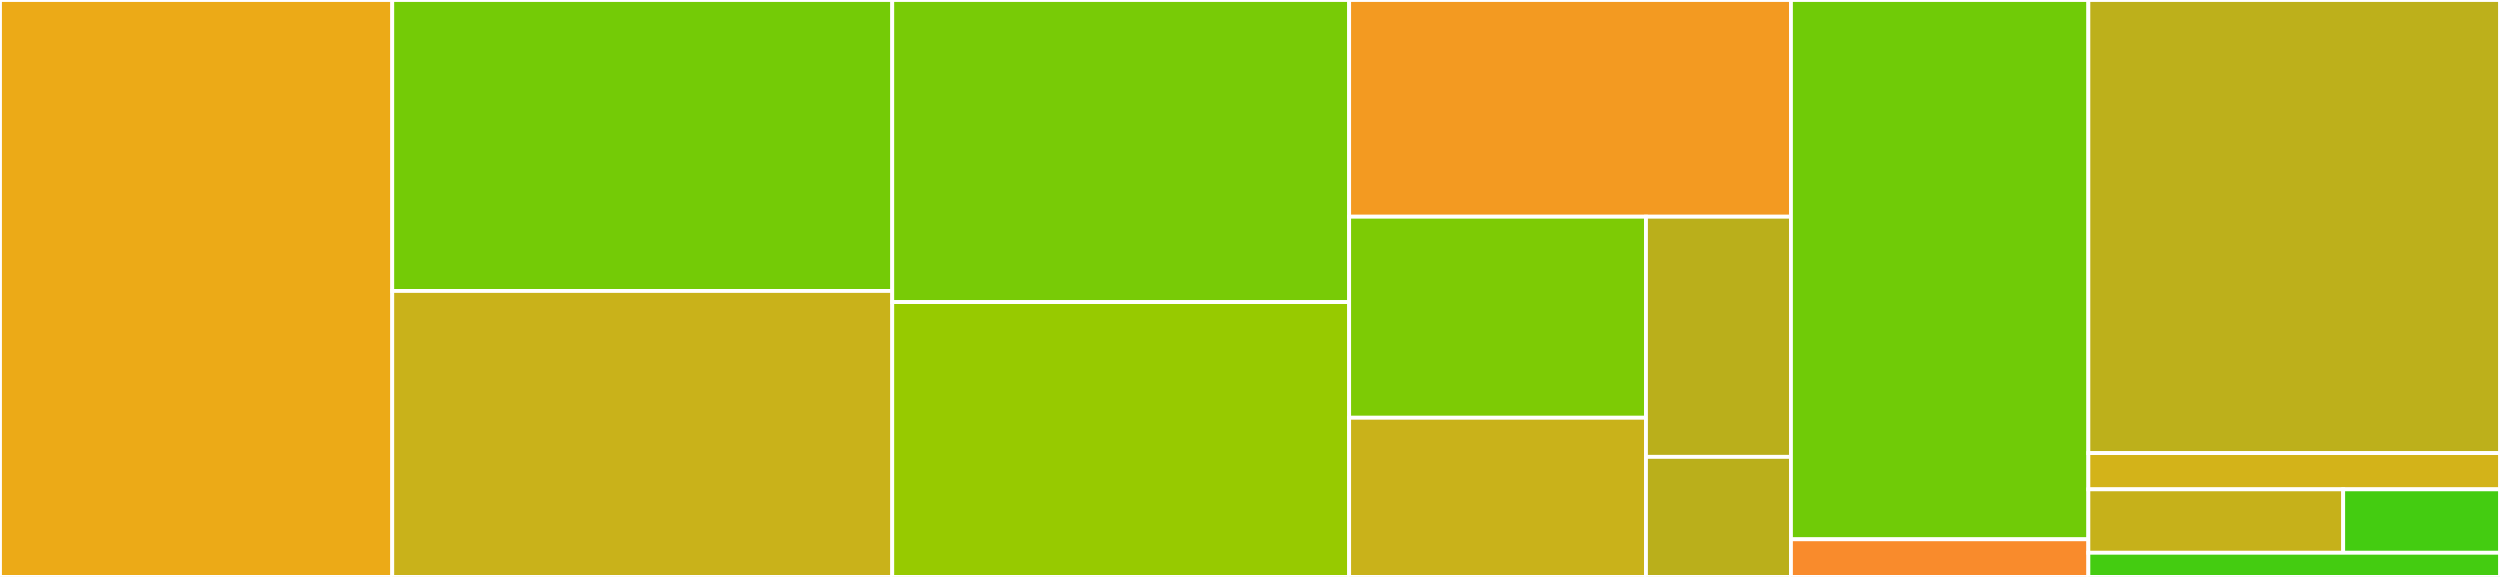 <svg baseProfile="full" width="650" height="150" viewBox="0 0 650 150" version="1.1"
xmlns="http://www.w3.org/2000/svg" xmlns:ev="http://www.w3.org/2001/xml-events"
xmlns:xlink="http://www.w3.org/1999/xlink">

<rect x="0" y="0" width="650" height="150" fill="#333333" stroke="none"/>

<style>rect.s{mask:url(#mask);}</style>
<defs>
  <pattern id="white" width="4" height="4" patternUnits="userSpaceOnUse" patternTransform="rotate(45)">
    <rect width="2" height="2" transform="translate(0,0)" fill="white"></rect>
  </pattern>
  <mask id="mask">
    <rect x="0" y="0" width="100%" height="100%" fill="url(#white)"></rect>
  </mask>
</defs>

<rect x="0" y="0" width="101.983" height="150.0" fill="#ecaa17" stroke="white" stroke-width="1" class=" tooltipped" data-content="cmd/did-method-cli/createconfigcmd/createconfig.go"><title>cmd/did-method-cli/createconfigcmd/createconfig.go</title></rect>
<rect x="101.983" y="0" width="130" height="75.647" fill="#74cb06" stroke="white" stroke-width="1" class=" tooltipped" data-content="cmd/did-method-cli/recoverdidcmd/recoverdid.go"><title>cmd/did-method-cli/recoverdidcmd/recoverdid.go</title></rect>
<rect x="101.983" y="75.647" width="130" height="74.353" fill="#c9b21a" stroke="white" stroke-width="1" class=" tooltipped" data-content="cmd/did-method-cli/common/common.go"><title>cmd/did-method-cli/common/common.go</title></rect>
<rect x="231.983" y="0" width="118.793" height="78.538" fill="#78cb06" stroke="white" stroke-width="1" class=" tooltipped" data-content="cmd/did-method-cli/updatedidcmd/updatedid.go"><title>cmd/did-method-cli/updatedidcmd/updatedid.go</title></rect>
<rect x="231.983" y="78.538" width="118.793" height="71.462" fill="#97ca00" stroke="white" stroke-width="1" class=" tooltipped" data-content="cmd/did-method-cli/createdidcmd/createdid.go"><title>cmd/did-method-cli/createdidcmd/createdid.go</title></rect>
<rect x="350.776" y="0" width="114.871" height="56.341" fill="#f39a21" stroke="white" stroke-width="1" class=" tooltipped" data-content="cmd/did-method-cli/updateconfigcmd/updateconfig.go"><title>cmd/did-method-cli/updateconfigcmd/updateconfig.go</title></rect>
<rect x="350.776" y="56.341" width="77.179" height="52.275" fill="#7dcb05" stroke="white" stroke-width="1" class=" tooltipped" data-content="cmd/did-method-cli/deactivatedidcmd/deactivatedid.go"><title>cmd/did-method-cli/deactivatedidcmd/deactivatedid.go</title></rect>
<rect x="350.776" y="108.616" width="77.179" height="41.384" fill="#c9b21a" stroke="white" stroke-width="1" class=" tooltipped" data-content="cmd/did-method-cli/internal/configcommon/helpers.go"><title>cmd/did-method-cli/internal/configcommon/helpers.go</title></rect>
<rect x="427.955" y="56.341" width="37.692" height="62.439" fill="#baaf1b" stroke="white" stroke-width="1" class=" tooltipped" data-content="cmd/did-method-cli/confighashcmd/confighash.go"><title>cmd/did-method-cli/confighashcmd/confighash.go</title></rect>
<rect x="427.955" y="118.78" width="37.692" height="31.22" fill="#baaf1b" stroke="white" stroke-width="1" class=" tooltipped" data-content="cmd/did-method-cli/main.go"><title>cmd/did-method-cli/main.go</title></rect>
<rect x="465.647" y="0" width="77.328" height="140.217" fill="#70cb07" stroke="white" stroke-width="1" class=" tooltipped" data-content="cmd/did-method-rest/startcmd/start.go"><title>cmd/did-method-rest/startcmd/start.go</title></rect>
<rect x="465.647" y="140.217" width="77.328" height="9.783" fill="#f98b2c" stroke="white" stroke-width="1" class=" tooltipped" data-content="cmd/did-method-rest/main.go"><title>cmd/did-method-rest/main.go</title></rect>
<rect x="542.974" y="0" width="107.026" height="117.801" fill="#bdb01b" stroke="white" stroke-width="1" class=" tooltipped" data-content="pkg/restapi/didmethod/operation/operations.go"><title>pkg/restapi/didmethod/operation/operations.go</title></rect>
<rect x="542.974" y="117.801" width="107.026" height="9.424" fill="#d3b319" stroke="white" stroke-width="1" class=" tooltipped" data-content="pkg/restapi/didmethod/controller.go"><title>pkg/restapi/didmethod/controller.go</title></rect>
<rect x="542.974" y="127.225" width="66.254" height="16.492" fill="#c6b11a" stroke="white" stroke-width="1" class=" tooltipped" data-content="pkg/restapi/healthcheck/operation/operations.go"><title>pkg/restapi/healthcheck/operation/operations.go</title></rect>
<rect x="609.228" y="127.225" width="40.772" height="16.492" fill="#4c1" stroke="white" stroke-width="1" class=" tooltipped" data-content="pkg/restapi/healthcheck/controller.go"><title>pkg/restapi/healthcheck/controller.go</title></rect>
<rect x="542.974" y="143.717" width="107.026" height="6.283" fill="#4c1" stroke="white" stroke-width="1" class=" tooltipped" data-content="pkg/internal/common/support/httphandler.go"><title>pkg/internal/common/support/httphandler.go</title></rect>
</svg>